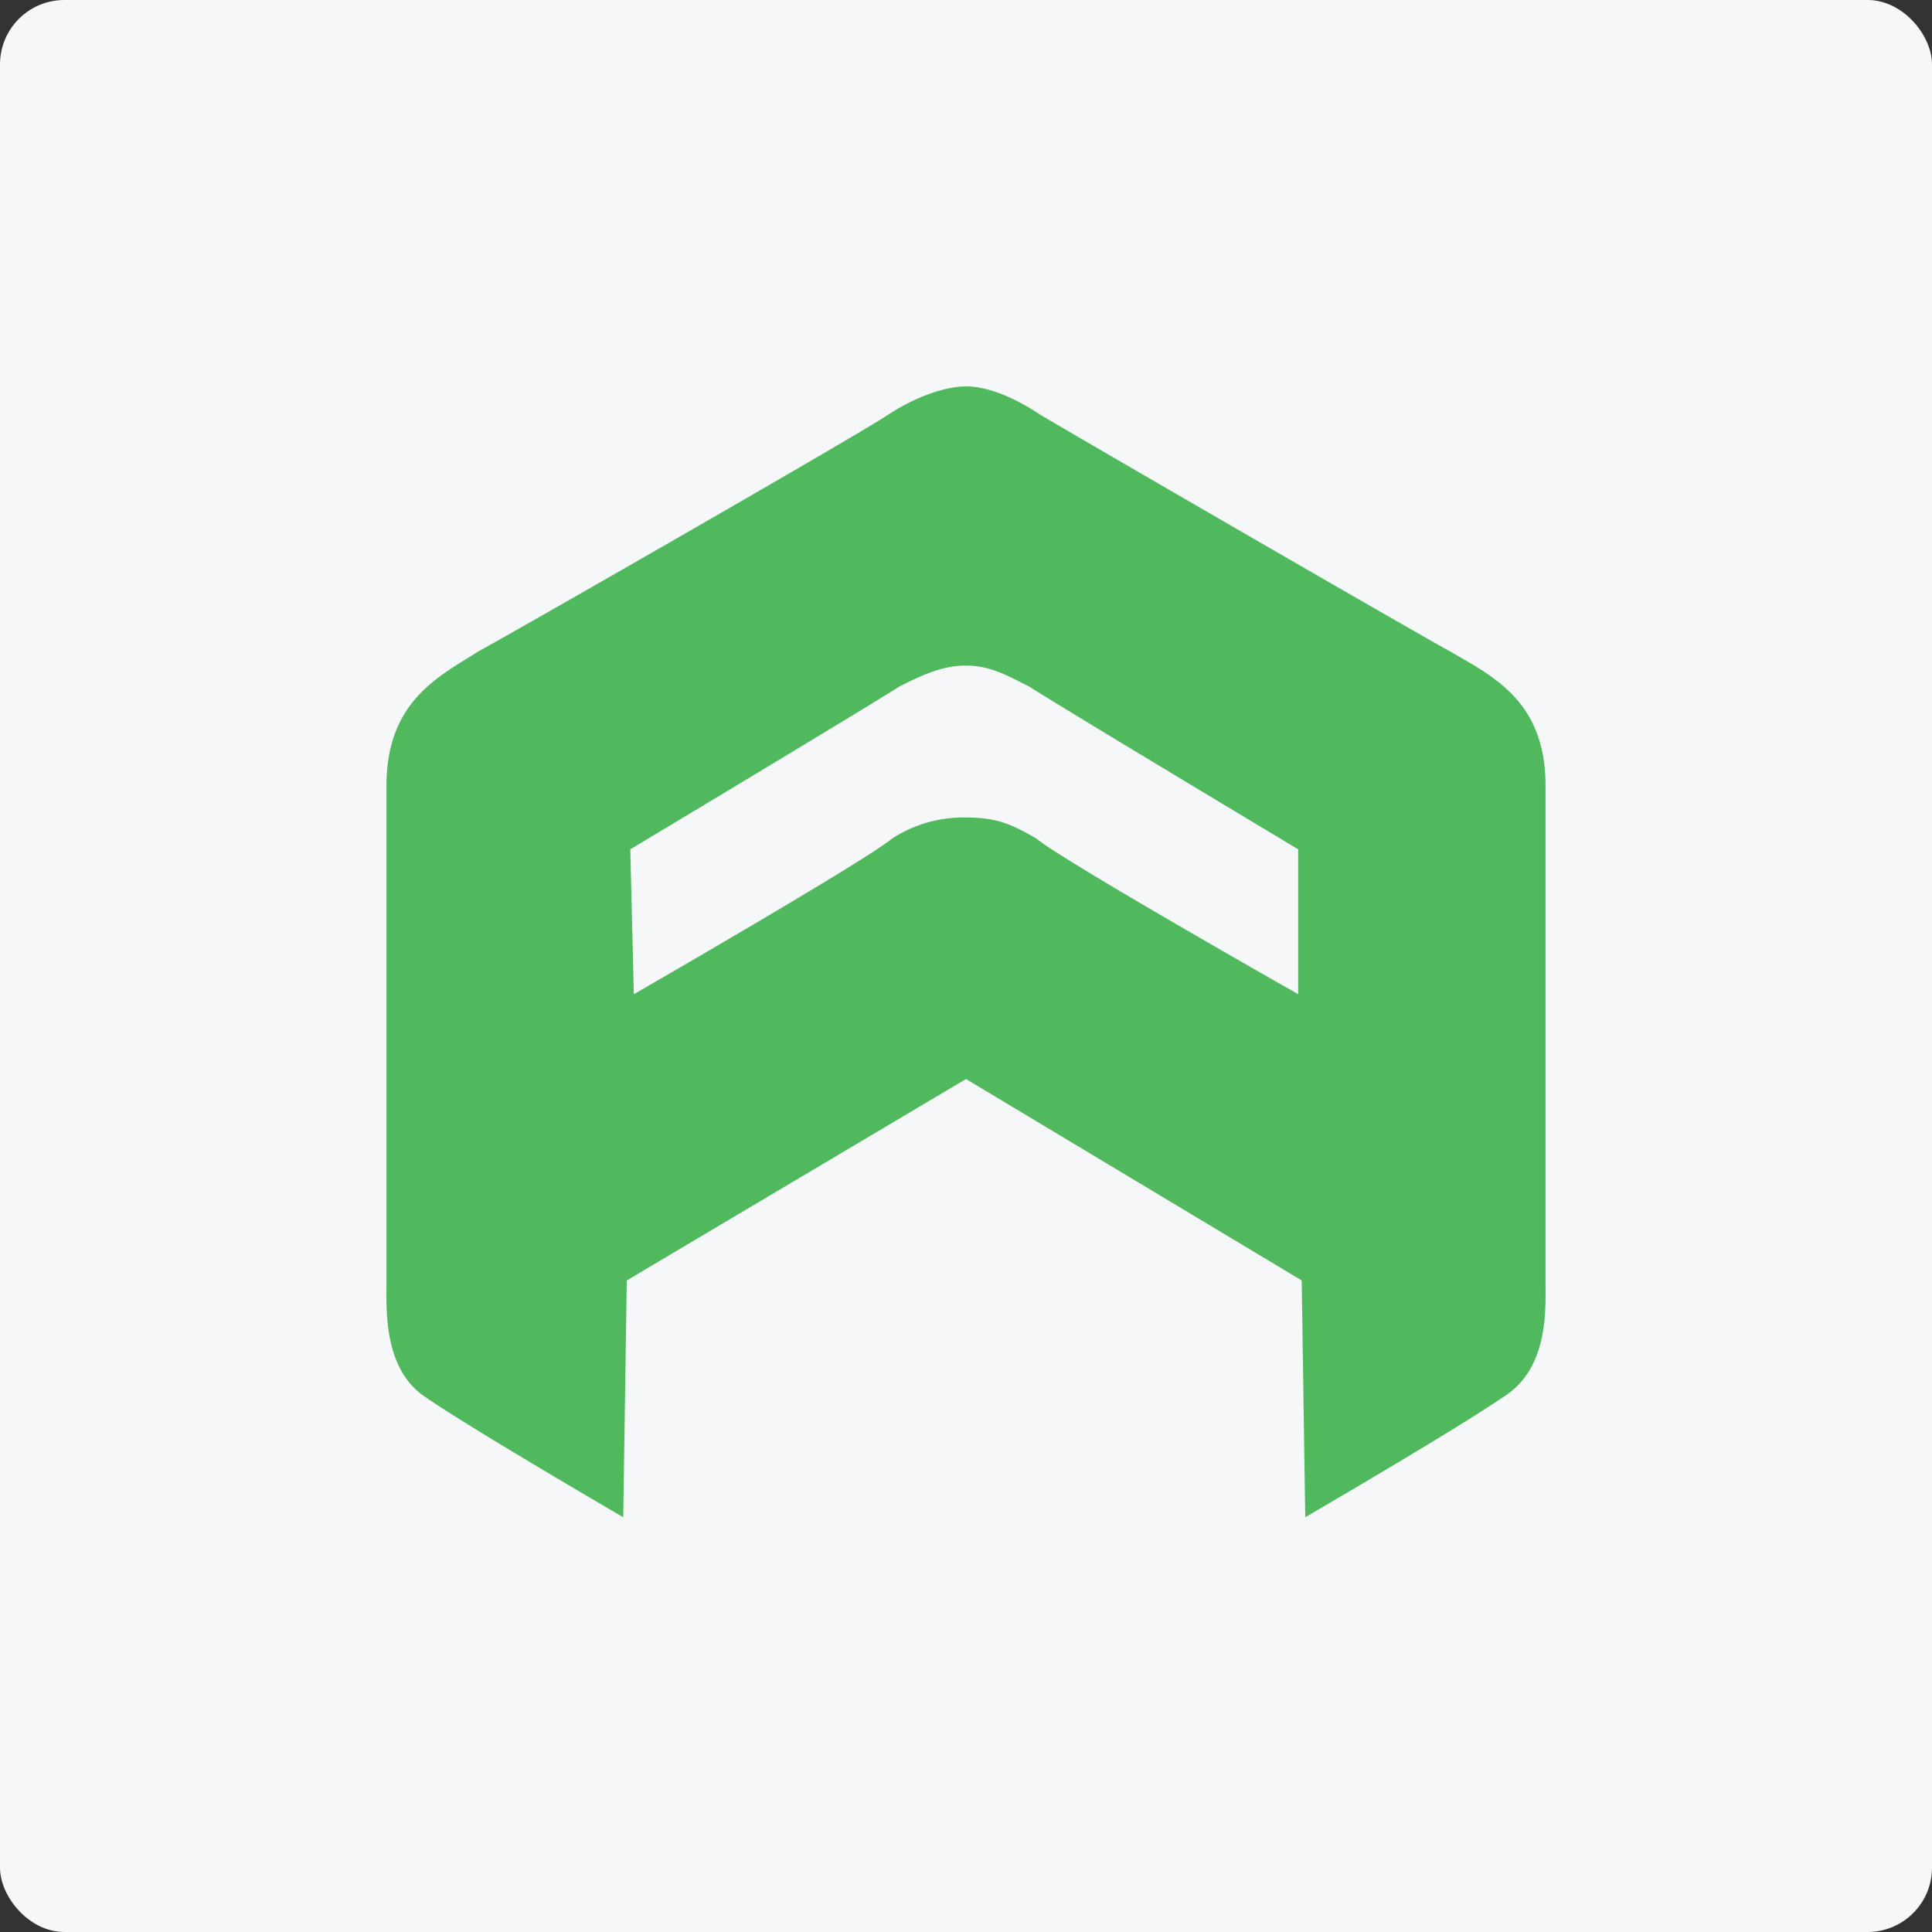 <svg xmlns="http://www.w3.org/2000/svg" width="150" height="150" fill="none"><rect width="100%" height="100%" fill="#333333" stroke="none"/><rect width="150" height="150" fill="#f6f7f9" rx="5"/><path fill="#50b95d" fill-rule="evenodd" d="m101.339 117.795-.275-18.382L75 83.774 48.662 99.413l-.274 18.382s-11.798-6.859-15.364-9.329c-3.293-2.194-3.018-6.859-3.018-9.053v-38.41c0-6.585 4.115-8.506 7.133-10.426 3.018-1.646 29.356-16.736 31.825-18.382C70.612 31.097 73.08 30 75 30s4.116 1.097 5.762 2.195c2.743 1.646 28.808 16.736 31.825 18.382 3.293 1.92 7.408 3.84 7.408 10.425v38.41c0 2.195.274 6.86-3.292 9.054-3.567 2.47-15.364 9.329-15.364 9.329M75 63.472c2.47 0 3.567.548 5.487 1.646 1.921 1.646 20.303 12.072 20.303 12.072V65.94S81.585 54.419 79.939 53.32c-1.646-.823-3.018-1.646-4.939-1.646-1.92 0-3.566.823-5.212 1.646-1.647 1.098-20.852 12.62-20.852 12.62l.275 11.25s18.107-10.426 20.028-12.072A10.15 10.15 0 0 1 75 63.472" clip-rule="evenodd"/></svg>